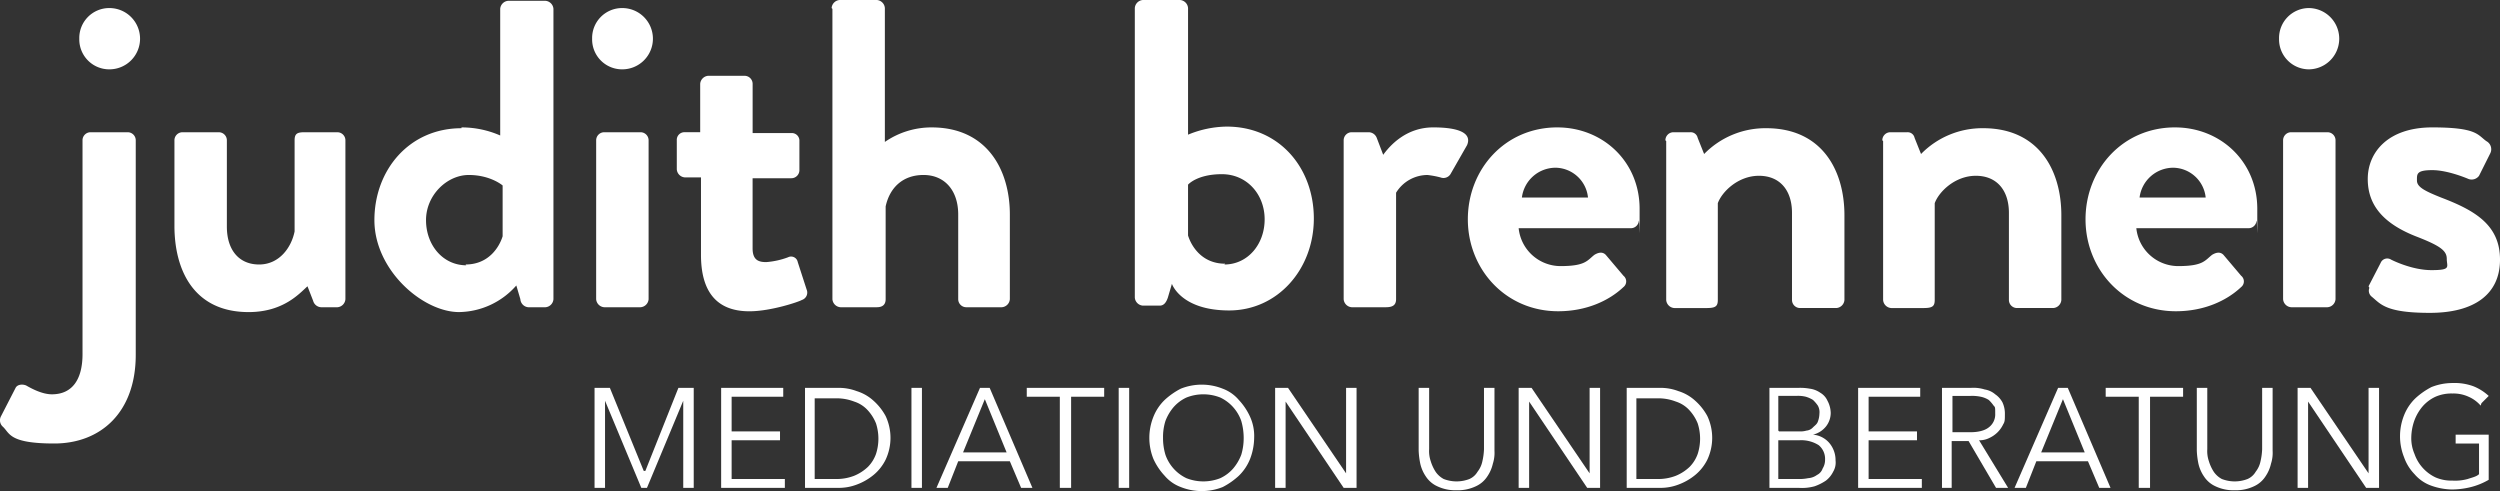 <?xml version="1.0" encoding="UTF-8"?>
<svg xmlns="http://www.w3.org/2000/svg" width="805" height="158.127" viewBox="0 0 805 158.127">
  <rect x="0" y="0" width="805" height="158.127" fill="#333333" stroke="none"/>
  <g id="Gruppe_6" data-name="Gruppe 6" transform="translate(-2381.815 -614.381)">
    <g id="brenneis_4C_pos" transform="translate(2381.815 614.381)">
      <g id="Gruppe_2" data-name="Gruppe 2" transform="translate(0 0)">
        <path id="Pfad_3" data-name="Pfad 3" d="M580.635,668.983a2.6,2.6,0,0,1,2.6-2.6h11.944a2.6,2.6,0,0,1,2.6,2.6V738.05c0,18.695-11.425,28.561-26.225,28.561s-14.281-3.375-16.618-5.453a2.758,2.758,0,0,1-.519-3.375l4.674-9.088c.519-1.039,2.077-1.3,3.375-.779,1.818,1.038,5.193,2.856,8.309,2.856,6.491,0,9.867-4.674,9.867-12.983V668.983ZM579.6,636.267A9.644,9.644,0,0,1,589.2,626.4a9.867,9.867,0,1,1,0,19.733A9.644,9.644,0,0,1,579.6,636.267Z" transform="translate(-554.069 -623.804)" fill="#fff"></path>
        <path id="Pfad_4" data-name="Pfad 4" d="M575.7,644.4a2.6,2.6,0,0,1,2.6-2.6h11.684a2.6,2.6,0,0,1,2.6,2.6v27.783c0,7.53,3.895,12.2,10.386,12.2s10.386-5.453,11.425-10.646V644.4c0-2.077.779-2.6,3.116-2.6h10.645a2.6,2.6,0,0,1,2.6,2.6v51.151a2.792,2.792,0,0,1-2.6,2.6h-5.193a2.8,2.8,0,0,1-2.6-2.077l-1.818-4.674c-2.6,2.337-7.789,8.309-18.954,8.309-17.656,0-23.888-13.5-23.888-27.783V644.4Z" transform="translate(-519.534 -599.217)" fill="#fff"></path>
        <path id="Pfad_5" data-name="Pfad 5" d="M628.542,666.265a30.971,30.971,0,0,1,12.463,2.6V628.1a2.792,2.792,0,0,1,2.6-2.6h11.944a2.792,2.792,0,0,1,2.6,2.6v93.474a2.792,2.792,0,0,1-2.6,2.6h-5.453a2.782,2.782,0,0,1-2.6-2.6l-1.3-4.414a24.94,24.94,0,0,1-18.435,8.568c-11.684,0-27.263-13.5-27.263-29.6s11.165-29.6,28.042-29.6Zm1.3,44.141c7.53,0,10.905-5.712,11.944-9.088V684.96s-3.895-3.375-10.905-3.375-13.762,6.491-13.762,14.54,5.453,14.54,12.983,14.54Z" transform="translate(-479.94 -625.24)" fill="#fff"></path>
        <path id="Pfad_6" data-name="Pfad 6" d="M627.5,636.267a9.644,9.644,0,0,1,9.607-9.867,9.867,9.867,0,1,1,0,19.733A9.644,9.644,0,0,1,627.5,636.267Zm1.3,32.716a2.6,2.6,0,0,1,2.6-2.6h11.684a2.6,2.6,0,0,1,2.6,2.6v51.151a2.792,2.792,0,0,1-2.6,2.6H631.395a2.792,2.792,0,0,1-2.6-2.6Z" transform="translate(-436.834 -623.804)" fill="#fff"></path>
        <path id="Pfad_7" data-name="Pfad 7" d="M645.53,667.516H640.6a2.792,2.792,0,0,1-2.6-2.6v-9.347a2.453,2.453,0,0,1,2.6-2.6h4.933V637.4a2.792,2.792,0,0,1,2.6-2.6h11.684a2.6,2.6,0,0,1,2.6,2.6v15.838h12.463a2.453,2.453,0,0,1,2.6,2.6v9.347a2.6,2.6,0,0,1-2.6,2.6H662.407v22.59c0,3.895,2.077,4.414,4.414,4.414a25.445,25.445,0,0,0,7.01-1.558,2.177,2.177,0,0,1,3.116,1.558l2.856,8.828a2.5,2.5,0,0,1-1.558,3.376c-.779.519-9.867,3.635-16.877,3.635-10.905,0-15.579-6.751-15.579-18.176V667.516Z" transform="translate(-420.071 -610.393)" fill="#fff"></path>
        <path id="Pfad_8" data-name="Pfad 8" d="M657.2,628a2.792,2.792,0,0,1,2.6-2.6h11.944a2.792,2.792,0,0,1,2.6,2.6v43.1a26.447,26.447,0,0,1,15.06-4.674c17.916,0,25.186,13.762,25.186,28.042v27.263a2.792,2.792,0,0,1-2.6,2.6H700.562a2.6,2.6,0,0,1-2.6-2.6V694.467c0-7.79-4.414-12.723-11.165-12.723s-10.905,4.154-12.2,10.126v29.86c0,1.558-.779,2.6-2.856,2.6H660.056a2.792,2.792,0,0,1-2.6-2.6V628.256Z" transform="translate(-389.418 -625.4)" fill="#fff"></path>
        <path id="Pfad_9" data-name="Pfad 9" d="M694.8,628a2.792,2.792,0,0,1,2.6-2.6H709.34a2.793,2.793,0,0,1,2.6,2.6v40.765a33.307,33.307,0,0,1,12.463-2.6c16.877,0,28.042,13.242,28.042,29.6s-11.684,29.6-27.263,29.6-18.435-8.569-18.435-8.569l-1.3,4.414c-.519,1.558-1.3,2.6-2.6,2.6H697.4a2.792,2.792,0,0,1-2.6-2.6V628Zm28.821,82.569c7.53,0,12.983-6.491,12.983-14.54s-5.713-14.541-13.762-14.541-10.905,3.376-10.905,3.376v16.358c1.039,3.376,4.414,9.088,11.944,9.088Z" transform="translate(-329.389 -625.4)" fill="#fff"></path>
        <path id="Pfad_10" data-name="Pfad 10" d="M720.7,645.355a2.6,2.6,0,0,1,2.6-2.6h5.453a2.824,2.824,0,0,1,2.6,1.817l2.077,5.453c2.077-2.856,7.27-8.828,16.1-8.828s12.463,2.077,10.905,5.712L755.234,656a2.666,2.666,0,0,1-3.375,1.3,30.144,30.144,0,0,0-4.155-.779,11.915,11.915,0,0,0-10.127,5.712v34.274c0,2.077-1.3,2.6-3.375,2.6H723.3a2.792,2.792,0,0,1-2.6-2.6Z" transform="translate(-288.04 -600.175)" fill="#fff"></path>
        <path id="Pfad_11" data-name="Pfad 11" d="M764.921,641.2c14.541,0,26.484,10.905,26.484,26.225s0,2.856-.259,3.895a2.562,2.562,0,0,1-2.6,2.337H752.458a13.584,13.584,0,0,0,13.5,12.2c8.049,0,8.569-1.817,10.905-3.635,1.3-.779,2.6-1.039,3.635,0l5.712,6.751a2.323,2.323,0,0,1,0,3.635c-4.674,4.414-11.944,7.789-21.032,7.789-16.877,0-29.081-13.5-29.081-29.6s11.944-29.6,28.821-29.6Zm9.867,22.589a10.659,10.659,0,0,0-10.386-9.607A10.954,10.954,0,0,0,753.5,663.79Z" transform="translate(-263.453 -600.175)" fill="#fff"></path>
        <path id="Pfad_12" data-name="Pfad 12" d="M760.6,645.195a2.6,2.6,0,0,1,2.6-2.6h5.453a2.275,2.275,0,0,1,2.337,1.818l2.077,5.193a27.569,27.569,0,0,1,19.993-8.309c17.916,0,25.186,13.5,25.186,28.042v27.263a2.792,2.792,0,0,1-2.6,2.6H803.962a2.6,2.6,0,0,1-2.6-2.6V668.563c0-7.27-3.895-11.944-10.645-11.944s-11.944,5.193-13.242,8.828v31.158c0,2.077-.779,2.6-3.635,2.6H763.456a2.792,2.792,0,0,1-2.6-2.6V645.455Z" transform="translate(-224.339 -600.016)" fill="#fff"></path>
        <path id="Pfad_13" data-name="Pfad 13" d="M787.5,645.195a2.6,2.6,0,0,1,2.6-2.6h5.453a2.275,2.275,0,0,1,2.337,1.818l2.077,5.193a27.57,27.57,0,0,1,19.993-8.309c17.916,0,25.186,13.5,25.186,28.042v27.263a2.792,2.792,0,0,1-2.6,2.6H830.862a2.6,2.6,0,0,1-2.6-2.6V668.563c0-7.27-3.895-11.944-10.646-11.944s-11.944,5.193-13.242,8.828v31.158c0,2.077-.779,2.6-3.635,2.6H790.356a2.792,2.792,0,0,1-2.6-2.6V645.455Z" transform="translate(-181.393 -600.016)" fill="#fff"></path>
        <path id="Pfad_14" data-name="Pfad 14" d="M841.521,641.2c14.541,0,26.484,10.905,26.484,26.225s0,2.856-.26,3.895a2.561,2.561,0,0,1-2.6,2.337H829.058a13.584,13.584,0,0,0,13.5,12.2c8.049,0,8.568-1.817,10.906-3.635,1.3-.779,2.6-1.039,3.635,0l5.712,6.751a2.323,2.323,0,0,1,0,3.635c-4.674,4.414-11.944,7.789-21.031,7.789-16.878,0-29.081-13.5-29.081-29.6s11.944-29.6,28.821-29.6Zm9.867,22.589A10.659,10.659,0,0,0,841,654.183,10.954,10.954,0,0,0,830.1,663.79Z" transform="translate(-141.16 -600.175)" fill="#fff"></path>
        <path id="Pfad_15" data-name="Pfad 15" d="M836.7,636.267a9.644,9.644,0,0,1,9.607-9.867,9.867,9.867,0,0,1,0,19.733A9.644,9.644,0,0,1,836.7,636.267Zm1.3,32.716a2.6,2.6,0,0,1,2.6-2.6h11.684a2.6,2.6,0,0,1,2.6,2.6v51.151a2.792,2.792,0,0,1-2.6,2.6H840.6a2.792,2.792,0,0,1-2.6-2.6Z" transform="translate(-102.844 -623.804)" fill="#fff"></path>
        <path id="Pfad_16" data-name="Pfad 16" d="M847.959,692.351l3.895-7.53a2.292,2.292,0,0,1,3.375-1.039s6.491,3.375,12.983,3.375,4.933-1.039,4.933-3.635-2.077-4.154-9.347-7.01c-10.906-4.154-16.1-10.126-16.1-18.695s6.491-16.618,20.772-16.618,14.541,2.337,17.4,4.414a2.95,2.95,0,0,1,1.3,3.895l-3.635,7.27a2.946,2.946,0,0,1-3.375,1.039s-6.491-2.856-11.685-2.856-4.933,1.3-4.933,3.375,2.6,3.376,7.79,5.452c10.906,4.155,18.954,8.828,18.954,19.994s-8.309,17.137-22.59,17.137-15.839-2.856-18.695-5.193a2.458,2.458,0,0,1-.779-2.856Z" transform="translate(-85.283 -600.176)" fill="#fff"></path>
      </g>
      <g id="Gruppe_3" data-name="Gruppe 3" transform="translate(191.445 123.335)">
        <path id="Pfad_17" data-name="Pfad 17" d="M644.158,700.244h0L654.8,673.5h4.934v32.2h-3.375V677.655h0L644.677,705.7H642.86l-11.684-28.042h0V705.7H627.8V673.5h4.933l10.906,26.744Z" transform="translate(-627.8 -671.943)" fill="#fff"></path>
        <path id="Pfad_18" data-name="Pfad 18" d="M646.876,702.841h17.137V705.7H643.5V673.5h19.993v2.856H646.875v11.165h15.579v2.856H646.875V702.84Z" transform="translate(-602.735 -671.943)" fill="#fff"></path>
        <path id="Pfad_19" data-name="Pfad 19" d="M653.9,673.5h10.646a16.1,16.1,0,0,1,5.972,1.038,14.246,14.246,0,0,1,5.453,3.116,18.192,18.192,0,0,1,3.895,4.934,16.554,16.554,0,0,1,0,14.021,14.946,14.946,0,0,1-3.895,4.934,18.68,18.68,0,0,1-5.453,3.116,16.1,16.1,0,0,1-5.972,1.039H653.9V673.5Zm3.116,29.341h6.491a15.711,15.711,0,0,0,6.232-1.039,14.417,14.417,0,0,0,4.414-2.856,11.305,11.305,0,0,0,2.6-4.154,16.015,16.015,0,0,0,0-9.867,13.949,13.949,0,0,0-2.6-4.154,10.016,10.016,0,0,0-4.414-2.856,15.711,15.711,0,0,0-6.232-1.039h-6.491v25.965Z" transform="translate(-586.131 -671.943)" fill="#fff"></path>
        <path id="Pfad_20" data-name="Pfad 20" d="M670.475,705.7H667.1V673.5h3.375Z" transform="translate(-565.057 -671.943)" fill="#fff"></path>
        <path id="Pfad_21" data-name="Pfad 21" d="M673.835,705.7H670.2l14.021-32.2h3.116L701.1,705.7h-3.635l-3.635-8.568H677.21l-3.375,8.568Zm4.674-11.425H692.79l-7.011-17.137-7.011,17.137Z" transform="translate(-560.108 -671.943)" fill="#fff"></path>
        <path id="Pfad_22" data-name="Pfad 22" d="M695.421,705.7h-3.375V676.356H681.4V673.5h24.926v2.856H695.681V705.7Z" transform="translate(-542.227 -671.942)" fill="#fff"></path>
        <path id="Pfad_23" data-name="Pfad 23" d="M696.175,705.7H692.8V673.5h3.375Z" transform="translate(-524.027 -671.943)" fill="#fff"></path>
        <path id="Pfad_24" data-name="Pfad 24" d="M730.355,690.237a19.5,19.5,0,0,1-1.3,6.751,15.465,15.465,0,0,1-3.635,5.452,23.426,23.426,0,0,1-5.193,3.635,18.2,18.2,0,0,1-13.5,0,12.546,12.546,0,0,1-5.193-3.635,20.02,20.02,0,0,1-3.635-5.452,18.2,18.2,0,0,1,0-13.5,15.461,15.461,0,0,1,3.635-5.453,23.435,23.435,0,0,1,5.193-3.635,18.2,18.2,0,0,1,13.5,0,12.541,12.541,0,0,1,5.193,3.635,20,20,0,0,1,3.635,5.453A14.936,14.936,0,0,1,730.355,690.237Zm-3.375,0a19.759,19.759,0,0,0-.779-5.453,13.124,13.124,0,0,0-6.751-7.53,14.833,14.833,0,0,0-10.906,0,12.5,12.5,0,0,0-4.154,3.116,15.2,15.2,0,0,0-2.6,4.414,17.262,17.262,0,0,0-.779,5.453,18.452,18.452,0,0,0,.779,5.453,13.123,13.123,0,0,0,6.751,7.53,14.831,14.831,0,0,0,10.906,0A12.5,12.5,0,0,0,723.6,700.1a15.2,15.2,0,0,0,2.6-4.414A18.448,18.448,0,0,0,726.979,690.237Z" transform="translate(-517.96 -672.581)" fill="#fff"></path>
        <path id="Pfad_25" data-name="Pfad 25" d="M735.049,701.023h0V673.5h3.375v32.2H734.27l-18.695-27.783h0V705.7H712.2V673.5h4.154Z" transform="translate(-493.055 -671.943)" fill="#fff"></path>
        <path id="Pfad_26" data-name="Pfad 26" d="M741.944,706.476a13.541,13.541,0,0,1-5.972-1.3,8.638,8.638,0,0,1-3.635-3.116,11.929,11.929,0,0,1-1.817-4.154,25.873,25.873,0,0,1-.52-4.154V673.5h3.375v19.733a10.092,10.092,0,0,0,.519,3.895,13.43,13.43,0,0,0,1.558,3.375,7.363,7.363,0,0,0,2.6,2.337,11.468,11.468,0,0,0,8.309,0,5.685,5.685,0,0,0,2.6-2.337,8.044,8.044,0,0,0,1.557-3.375,20.03,20.03,0,0,0,.519-3.895V673.5h3.375v20.253a11.437,11.437,0,0,1-.519,4.154,11.93,11.93,0,0,1-1.818,4.154,8.636,8.636,0,0,1-3.635,3.116,13.542,13.542,0,0,1-5.972,1.3Z" transform="translate(-464.637 -671.942)" fill="#fff"></path>
        <path id="Pfad_27" data-name="Pfad 27" d="M765.249,701.023h0V673.5h3.375v32.2h-4.154l-18.695-27.783h0V705.7H742.4V673.5h4.154Z" transform="translate(-444.84 -671.943)" fill="#fff"></path>
        <path id="Pfad_28" data-name="Pfad 28" d="M755.8,673.5h10.646a16.1,16.1,0,0,1,5.972,1.038,14.245,14.245,0,0,1,5.452,3.116,18.186,18.186,0,0,1,3.9,4.934,16.553,16.553,0,0,1,0,14.021,14.942,14.942,0,0,1-3.9,4.934,18.677,18.677,0,0,1-5.452,3.116,16.1,16.1,0,0,1-5.972,1.039H755.8V673.5Zm3.116,29.341h6.491a15.71,15.71,0,0,0,6.232-1.039,14.419,14.419,0,0,0,4.414-2.856,11.3,11.3,0,0,0,2.6-4.154,16.013,16.013,0,0,0,0-9.867,13.947,13.947,0,0,0-2.6-4.154,10.016,10.016,0,0,0-4.414-2.856,15.71,15.71,0,0,0-6.232-1.039h-6.491v25.965Z" transform="translate(-423.447 -671.943)" fill="#fff"></path>
        <path id="Pfad_29" data-name="Pfad 29" d="M773.4,673.5h9.607a17.138,17.138,0,0,1,3.635.26,7.652,7.652,0,0,1,3.376,1.3,5.683,5.683,0,0,1,2.337,2.6,8.6,8.6,0,0,1,1.039,3.895,7.052,7.052,0,0,1-1.558,4.414,7.645,7.645,0,0,1-4.154,2.6h0a7.724,7.724,0,0,1,5.193,2.6,8.553,8.553,0,0,1,2.077,5.712,5.749,5.749,0,0,1-.779,3.635,8.117,8.117,0,0,1-2.337,2.856,15.867,15.867,0,0,1-3.635,1.818,15.18,15.18,0,0,1-4.933.519H773.66V673.5Zm3.375,14.021h6.491a7.188,7.188,0,0,0,2.337-.26,3.206,3.206,0,0,0,2.077-1.039c.519-.519,1.3-1.039,1.558-1.818a7.688,7.688,0,0,0,.519-2.6,4.271,4.271,0,0,0-.519-2.6,11.311,11.311,0,0,0-1.558-1.818,9.216,9.216,0,0,0-2.337-1.039,10.693,10.693,0,0,0-3.116-.26h-5.712v11.165Zm0,15.319h5.972a13.718,13.718,0,0,0,3.375-.26,5.443,5.443,0,0,0,2.856-1.039,3.6,3.6,0,0,0,1.817-2.077,5.233,5.233,0,0,0,.779-2.856,5.7,5.7,0,0,0-2.077-4.674,10.508,10.508,0,0,0-6.232-1.558h-6.751v12.463Z" transform="translate(-395.348 -671.943)" fill="#fff"></path>
        <path id="Pfad_30" data-name="Pfad 30" d="M787.876,702.841h17.137V705.7H784.5V673.5h19.993v2.856H787.875v11.165h15.579v2.856H787.875V702.84Z" transform="translate(-377.627 -671.943)" fill="#fff"></path>
        <path id="Pfad_31" data-name="Pfad 31" d="M798.275,705.7H794.9V673.5h9.347a12.147,12.147,0,0,1,4.414.519,6.8,6.8,0,0,1,3.375,1.558,7.361,7.361,0,0,1,2.337,2.6,8.669,8.669,0,0,1,.779,3.895c0,1.558,0,2.337-.519,3.116a9.117,9.117,0,0,1-4.414,4.414,7.189,7.189,0,0,1-3.375.779l9.347,15.319H812.3l-8.828-15.06h-5.453V705.7Zm0-17.916h5.712c2.6,0,4.674-.519,5.972-1.558a5.194,5.194,0,0,0,2.077-4.414c0-2.078,0-2.078-.519-2.6a11.3,11.3,0,0,0-1.558-1.818,7.771,7.771,0,0,0-2.6-1.039,13.708,13.708,0,0,0-3.375-.26h-5.712v11.685Z" transform="translate(-361.023 -671.943)" fill="#fff"></path>
        <path id="Pfad_32" data-name="Pfad 32" d="M807.535,705.7H803.9l14.021-32.2h3.116L834.8,705.7h-3.635l-3.635-8.568H810.91l-3.376,8.568Zm4.673-11.425H826.49l-7.011-17.137-7.011,17.137Z" transform="translate(-346.654 -671.943)" fill="#fff"></path>
        <path id="Pfad_33" data-name="Pfad 33" d="M829.221,705.7h-3.376V676.356H815.2V673.5h24.926v2.856H829.481V705.7Z" transform="translate(-328.614 -671.942)" fill="#fff"></path>
        <path id="Pfad_34" data-name="Pfad 34" d="M838.444,706.476a13.54,13.54,0,0,1-5.972-1.3,8.639,8.639,0,0,1-3.635-3.116,11.931,11.931,0,0,1-1.818-4.154,25.894,25.894,0,0,1-.52-4.154V673.5h3.375v19.733a10.091,10.091,0,0,0,.519,3.895,13.443,13.443,0,0,0,1.558,3.375,7.362,7.362,0,0,0,2.6,2.337,11.468,11.468,0,0,0,8.309,0,5.682,5.682,0,0,0,2.6-2.337,8.048,8.048,0,0,0,1.558-3.375,20.034,20.034,0,0,0,.519-3.895V673.5h3.375v20.253a11.434,11.434,0,0,1-.519,4.154,11.935,11.935,0,0,1-1.817,4.154,8.64,8.64,0,0,1-3.635,3.116,13.54,13.54,0,0,1-5.972,1.3Z" transform="translate(-310.573 -671.942)" fill="#fff"></path>
        <path id="Pfad_35" data-name="Pfad 35" d="M861.849,701.023h0V673.5h3.375v32.2H861.07l-18.695-27.783h0V705.7H839V673.5h4.154Z" transform="translate(-290.617 -671.943)" fill="#fff"></path>
        <path id="Pfad_36" data-name="Pfad 36" d="M877.665,680.17a10.848,10.848,0,0,0-3.895-2.856,11.623,11.623,0,0,0-5.193-1.039,12.767,12.767,0,0,0-5.453,1.039,12.5,12.5,0,0,0-4.154,3.116,15.19,15.19,0,0,0-2.6,4.414,16.973,16.973,0,0,0-1.039,5.453,12.767,12.767,0,0,0,1.039,5.453,13.125,13.125,0,0,0,6.751,7.53,12.771,12.771,0,0,0,5.453,1.039,15.177,15.177,0,0,0,4.933-.519c1.558-.519,2.856-.779,3.635-1.558v-9.866h-7.53v-2.856h10.646v14.541a22.052,22.052,0,0,1-5.712,2.337,25.6,25.6,0,0,1-6.232.779,20.735,20.735,0,0,1-6.751-1.3,12.544,12.544,0,0,1-5.193-3.635A14.828,14.828,0,0,1,853,696.788a18.2,18.2,0,0,1,0-13.5,15.466,15.466,0,0,1,3.635-5.453,23.435,23.435,0,0,1,5.193-3.635,18.387,18.387,0,0,1,6.751-1.3,17.582,17.582,0,0,1,6.751,1.039,15.972,15.972,0,0,1,4.934,3.116l-2.337,2.337Z" transform="translate(-270.341 -672.9)" fill="#fff"></path>
      </g>
    </g>
  </g>
</svg>
